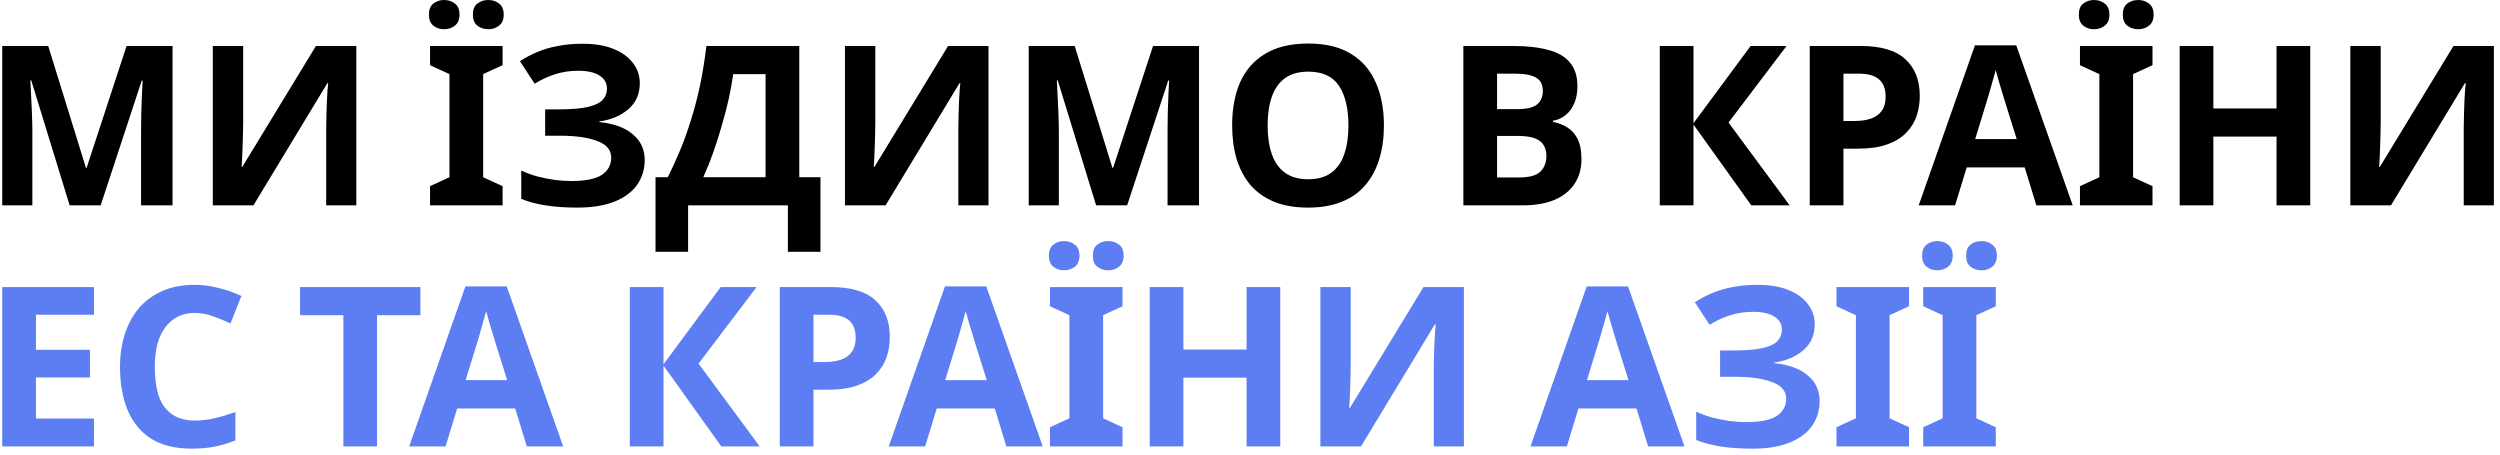<?xml version="1.0" encoding="UTF-8"?> <svg xmlns="http://www.w3.org/2000/svg" width="280" height="51" viewBox="0 0 280 51" fill="none"> <path d="M7.8 23L3.5 9H3.4C3.417 9.333 3.442 9.833 3.475 10.5C3.508 11.167 3.542 11.883 3.575 12.65C3.608 13.4 3.625 14.083 3.625 14.7V23H0.25V5.15H5.4L9.625 18.8H9.7L14.175 5.15H19.325V23H15.8V14.55C15.8 13.983 15.808 13.333 15.825 12.6C15.858 11.867 15.883 11.175 15.9 10.525C15.933 9.858 15.958 9.358 15.975 9.025H15.875L11.275 23H7.8ZM23.834 5.15H27.234V13.775C27.234 14.192 27.226 14.658 27.209 15.175C27.192 15.692 27.176 16.2 27.159 16.7C27.142 17.183 27.126 17.608 27.109 17.975C27.092 18.325 27.076 18.567 27.059 18.7H27.134L35.384 5.15H39.909V23H36.534V14.425C36.534 13.975 36.542 13.483 36.559 12.95C36.576 12.4 36.592 11.875 36.609 11.375C36.642 10.875 36.667 10.442 36.684 10.075C36.717 9.692 36.742 9.442 36.759 9.325H36.659L28.384 23H23.834V5.15ZM56.29 23H48.165V20.85L50.34 19.85V8.3L48.165 7.3V5.15H56.29V7.3L54.115 8.3V19.85L56.29 20.85V23ZM48.04 1.65C48.04 1.067 48.207 0.65 48.54 0.4C48.874 0.133 49.274 -4.17233e-07 49.74 -4.17233e-07C50.207 -4.17233e-07 50.607 0.133 50.94 0.4C51.29 0.65 51.465 1.067 51.465 1.65C51.465 2.2 51.29 2.608 50.94 2.875C50.607 3.142 50.207 3.275 49.74 3.275C49.274 3.275 48.874 3.142 48.54 2.875C48.207 2.608 48.04 2.2 48.04 1.65ZM52.965 1.65C52.965 1.067 53.132 0.65 53.465 0.4C53.799 0.133 54.207 -4.17233e-07 54.69 -4.17233e-07C55.157 -4.17233e-07 55.557 0.133 55.89 0.4C56.24 0.65 56.415 1.067 56.415 1.65C56.415 2.2 56.24 2.608 55.89 2.875C55.557 3.142 55.157 3.275 54.69 3.275C54.224 3.275 53.815 3.142 53.465 2.875C53.132 2.608 52.965 2.2 52.965 1.65ZM71.657 9.325C71.657 10.525 71.232 11.492 70.382 12.225C69.532 12.958 68.449 13.417 67.132 13.6V13.675C68.765 13.842 70.015 14.3 70.882 15.05C71.765 15.783 72.207 16.742 72.207 17.925C72.207 18.958 71.924 19.883 71.357 20.7C70.79 21.5 69.949 22.125 68.832 22.575C67.715 23.025 66.332 23.25 64.682 23.25C63.332 23.25 62.132 23.167 61.082 23C60.049 22.833 59.149 22.592 58.382 22.275V19.1C58.899 19.35 59.482 19.567 60.132 19.75C60.782 19.917 61.44 20.05 62.107 20.15C62.774 20.233 63.39 20.275 63.957 20.275C65.54 20.275 66.682 20.05 67.382 19.6C68.099 19.133 68.457 18.483 68.457 17.65C68.457 16.8 67.94 16.183 66.907 15.8C65.874 15.4 64.482 15.2 62.732 15.2H61.057V12.25H62.557C63.974 12.25 65.074 12.158 65.857 11.975C66.64 11.792 67.19 11.525 67.507 11.175C67.824 10.825 67.982 10.408 67.982 9.925C67.982 9.308 67.707 8.825 67.157 8.475C66.624 8.108 65.815 7.925 64.732 7.925C63.815 7.925 62.949 8.058 62.132 8.325C61.332 8.592 60.582 8.942 59.882 9.375L58.232 6.85C58.849 6.45 59.499 6.108 60.182 5.825C60.882 5.525 61.649 5.3 62.482 5.15C63.315 4.983 64.24 4.9 65.257 4.9C66.607 4.9 67.757 5.092 68.707 5.475C69.657 5.858 70.382 6.383 70.882 7.05C71.399 7.7 71.657 8.458 71.657 9.325ZM89.518 5.15V19.85H91.893V28.2H88.243V23H77.068V28.2H73.418V19.85H74.793C75.26 18.917 75.71 17.933 76.143 16.9C76.576 15.867 76.976 14.758 77.343 13.575C77.726 12.392 78.068 11.108 78.368 9.725C78.668 8.325 78.918 6.8 79.118 5.15H89.518ZM82.118 8.3C82.001 9.167 81.835 10.092 81.618 11.075C81.401 12.042 81.143 13.033 80.843 14.05C80.56 15.067 80.243 16.067 79.893 17.05C79.543 18.033 79.168 18.967 78.768 19.85H85.743V8.3H82.118ZM94.635 5.15H98.035V13.775C98.035 14.192 98.026 14.658 98.01 15.175C97.993 15.692 97.976 16.2 97.96 16.7C97.943 17.183 97.926 17.608 97.91 17.975C97.893 18.325 97.876 18.567 97.86 18.7H97.935L106.185 5.15H110.71V23H107.335V14.425C107.335 13.975 107.343 13.483 107.36 12.95C107.376 12.4 107.393 11.875 107.41 11.375C107.443 10.875 107.468 10.442 107.485 10.075C107.518 9.692 107.543 9.442 107.56 9.325H107.46L99.185 23H94.635V5.15ZM122.766 23L118.466 9H118.366C118.382 9.333 118.407 9.833 118.441 10.5C118.474 11.167 118.507 11.883 118.541 12.65C118.574 13.4 118.591 14.083 118.591 14.7V23H115.216V5.15H120.366L124.591 18.8H124.666L129.141 5.15H134.291V23H130.766V14.55C130.766 13.983 130.774 13.333 130.791 12.6C130.824 11.867 130.849 11.175 130.866 10.525C130.899 9.858 130.924 9.358 130.941 9.025H130.841L126.241 23H122.766ZM155 14.05C155 15.433 154.825 16.692 154.475 17.825C154.141 18.942 153.625 19.908 152.925 20.725C152.241 21.542 151.358 22.167 150.275 22.6C149.208 23.033 147.95 23.25 146.5 23.25C145.05 23.25 143.783 23.033 142.7 22.6C141.633 22.15 140.75 21.525 140.05 20.725C139.366 19.908 138.85 18.933 138.5 17.8C138.166 16.667 138 15.408 138 14.025C138 12.175 138.3 10.567 138.9 9.2C139.516 7.833 140.45 6.775 141.7 6.025C142.966 5.258 144.575 4.875 146.525 4.875C148.458 4.875 150.05 5.258 151.3 6.025C152.55 6.775 153.475 7.842 154.075 9.225C154.691 10.592 155 12.2 155 14.05ZM141.975 14.05C141.975 15.3 142.133 16.375 142.45 17.275C142.766 18.175 143.258 18.867 143.925 19.35C144.591 19.833 145.45 20.075 146.5 20.075C147.583 20.075 148.45 19.833 149.1 19.35C149.766 18.867 150.25 18.175 150.55 17.275C150.866 16.375 151.025 15.3 151.025 14.05C151.025 12.167 150.675 10.692 149.975 9.625C149.275 8.558 148.125 8.025 146.525 8.025C145.458 8.025 144.591 8.267 143.925 8.75C143.258 9.233 142.766 9.925 142.45 10.825C142.133 11.725 141.975 12.8 141.975 14.05ZM169.447 5.15C171.031 5.15 172.356 5.3 173.422 5.6C174.506 5.883 175.314 6.358 175.847 7.025C176.397 7.675 176.672 8.558 176.672 9.675C176.672 10.342 176.564 10.95 176.347 11.5C176.131 12.05 175.814 12.5 175.397 12.85C174.997 13.2 174.506 13.425 173.922 13.525V13.65C174.522 13.767 175.064 13.975 175.547 14.275C176.031 14.575 176.414 15.008 176.697 15.575C176.981 16.142 177.122 16.892 177.122 17.825C177.122 18.908 176.856 19.842 176.322 20.625C175.806 21.392 175.056 21.983 174.072 22.4C173.089 22.8 171.922 23 170.572 23H163.897V5.15H169.447ZM169.872 12.225C170.972 12.225 171.731 12.05 172.147 11.7C172.581 11.35 172.797 10.842 172.797 10.175C172.797 9.492 172.547 9 172.047 8.7C171.547 8.4 170.756 8.25 169.672 8.25H167.672V12.225H169.872ZM167.672 15.225V19.875H170.147C171.281 19.875 172.072 19.658 172.522 19.225C172.972 18.775 173.197 18.183 173.197 17.45C173.197 17 173.097 16.608 172.897 16.275C172.714 15.942 172.389 15.683 171.922 15.5C171.456 15.317 170.822 15.225 170.022 15.225H167.672ZM200.445 23H196.145L189.67 13.95V23H185.895V5.15H189.67V13.8L196.07 5.15H200.095L193.595 13.725L200.445 23ZM208.391 5.15C210.691 5.15 212.366 5.65 213.416 6.65C214.483 7.633 215.016 8.992 215.016 10.725C215.016 11.508 214.9 12.258 214.666 12.975C214.433 13.675 214.041 14.308 213.491 14.875C212.958 15.425 212.25 15.858 211.366 16.175C210.483 16.492 209.391 16.65 208.091 16.65H206.466V23H202.691V5.15H208.391ZM208.191 8.25H206.466V13.55H207.716C208.433 13.55 209.05 13.458 209.566 13.275C210.083 13.092 210.483 12.8 210.766 12.4C211.05 12 211.191 11.483 211.191 10.85C211.191 9.967 210.95 9.317 210.466 8.9C209.983 8.467 209.225 8.25 208.191 8.25ZM228.07 23L226.77 18.75H220.27L218.97 23H214.895L221.195 5.075H225.82L232.145 23H228.07ZM224.57 11.425C224.486 11.142 224.378 10.783 224.245 10.35C224.111 9.917 223.978 9.475 223.845 9.025C223.711 8.575 223.603 8.183 223.52 7.85C223.436 8.183 223.32 8.6 223.17 9.1C223.036 9.583 222.903 10.05 222.77 10.5C222.653 10.933 222.561 11.242 222.495 11.425L221.22 15.575H225.87L224.57 11.425ZM241.08 23H232.955V20.85L235.13 19.85V8.3L232.955 7.3V5.15H241.08V7.3L238.905 8.3V19.85L241.08 20.85V23ZM232.83 1.65C232.83 1.067 232.997 0.65 233.33 0.4C233.664 0.133 234.064 -4.17233e-07 234.53 -4.17233e-07C234.997 -4.17233e-07 235.397 0.133 235.73 0.4C236.08 0.65 236.255 1.067 236.255 1.65C236.255 2.2 236.08 2.608 235.73 2.875C235.397 3.142 234.997 3.275 234.53 3.275C234.064 3.275 233.664 3.142 233.33 2.875C232.997 2.608 232.83 2.2 232.83 1.65ZM237.755 1.65C237.755 1.067 237.922 0.65 238.255 0.4C238.589 0.133 238.997 -4.17233e-07 239.48 -4.17233e-07C239.947 -4.17233e-07 240.347 0.133 240.68 0.4C241.03 0.65 241.205 1.067 241.205 1.65C241.205 2.2 241.03 2.608 240.68 2.875C240.347 3.142 239.947 3.275 239.48 3.275C239.014 3.275 238.605 3.142 238.255 2.875C237.922 2.608 237.755 2.2 237.755 1.65ZM258.747 23H254.972V15.3H247.897V23H244.122V5.15H247.897V12.15H254.972V5.15H258.747V23ZM263.238 5.15H266.638V13.775C266.638 14.192 266.63 14.658 266.613 15.175C266.597 15.692 266.58 16.2 266.563 16.7C266.547 17.183 266.53 17.608 266.513 17.975C266.497 18.325 266.48 18.567 266.463 18.7H266.538L274.788 5.15H279.313V23H275.938V14.425C275.938 13.975 275.947 13.483 275.963 12.95C275.98 12.4 275.997 11.875 276.013 11.375C276.047 10.875 276.072 10.442 276.088 10.075C276.122 9.692 276.147 9.442 276.163 9.325H276.063L267.788 23H263.238V5.15Z" fill="black"></path> <path d="M10.525 50H0.25V32.15H10.525V35.25H4.025V39.175H10.075V42.275H4.025V46.875H10.525V50ZM21.814 35.05C21.098 35.05 20.456 35.192 19.889 35.475C19.339 35.758 18.873 36.167 18.489 36.7C18.106 37.217 17.814 37.85 17.614 38.6C17.431 39.35 17.339 40.192 17.339 41.125C17.339 42.392 17.489 43.475 17.789 44.375C18.106 45.258 18.598 45.933 19.264 46.4C19.931 46.867 20.781 47.1 21.814 47.1C22.548 47.1 23.273 47.017 23.989 46.85C24.723 46.683 25.514 46.45 26.364 46.15V49.325C25.581 49.642 24.806 49.875 24.039 50.025C23.273 50.175 22.414 50.25 21.464 50.25C19.631 50.25 18.114 49.875 16.914 49.125C15.731 48.358 14.856 47.292 14.289 45.925C13.723 44.542 13.439 42.933 13.439 41.1C13.439 39.75 13.623 38.517 13.989 37.4C14.356 36.267 14.889 35.292 15.589 34.475C16.306 33.658 17.181 33.025 18.214 32.575C19.264 32.125 20.464 31.9 21.814 31.9C22.698 31.9 23.581 32.017 24.464 32.25C25.364 32.467 26.223 32.767 27.039 33.15L25.814 36.225C25.148 35.908 24.473 35.633 23.789 35.4C23.123 35.167 22.464 35.05 21.814 35.05ZM42.232 50H38.457V35.3H33.607V32.15H47.082V35.3H42.232V50ZM59.002 50L57.702 45.75H51.202L49.902 50H45.827L52.127 32.075H56.752L63.077 50H59.002ZM55.502 38.425C55.419 38.142 55.31 37.783 55.177 37.35C55.044 36.917 54.91 36.475 54.777 36.025C54.644 35.575 54.535 35.183 54.452 34.85C54.369 35.183 54.252 35.6 54.102 36.1C53.969 36.583 53.836 37.05 53.702 37.5C53.586 37.933 53.494 38.242 53.427 38.425L52.152 42.575H56.802L55.502 38.425ZM85.088 50H80.788L74.313 40.95V50H70.538V32.15H74.313V40.8L80.713 32.15H84.738L78.238 40.725L85.088 50ZM93.035 32.15C95.335 32.15 97.01 32.65 98.06 33.65C99.127 34.633 99.66 35.992 99.66 37.725C99.66 38.508 99.543 39.258 99.31 39.975C99.077 40.675 98.685 41.308 98.135 41.875C97.602 42.425 96.893 42.858 96.01 43.175C95.127 43.492 94.035 43.65 92.735 43.65H91.11V50H87.335V32.15H93.035ZM92.835 35.25H91.11V40.55H92.36C93.077 40.55 93.693 40.458 94.21 40.275C94.727 40.092 95.127 39.8 95.41 39.4C95.693 39 95.835 38.483 95.835 37.85C95.835 36.967 95.593 36.317 95.11 35.9C94.627 35.467 93.868 35.25 92.835 35.25ZM112.713 50L111.413 45.75H104.913L103.613 50H99.538L105.838 32.075H110.463L116.788 50H112.713ZM109.213 38.425C109.13 38.142 109.021 37.783 108.888 37.35C108.755 36.917 108.621 36.475 108.488 36.025C108.355 35.575 108.246 35.183 108.163 34.85C108.08 35.183 107.963 35.6 107.813 36.1C107.68 36.583 107.546 37.05 107.413 37.5C107.296 37.933 107.205 38.242 107.138 38.425L105.863 42.575H110.513L109.213 38.425ZM125.724 50H117.599V47.85L119.774 46.85V35.3L117.599 34.3V32.15H125.724V34.3L123.549 35.3V46.85L125.724 47.85V50ZM117.474 28.65C117.474 28.067 117.64 27.65 117.974 27.4C118.307 27.133 118.707 27 119.174 27C119.64 27 120.04 27.133 120.374 27.4C120.724 27.65 120.899 28.067 120.899 28.65C120.899 29.2 120.724 29.608 120.374 29.875C120.04 30.142 119.64 30.275 119.174 30.275C118.707 30.275 118.307 30.142 117.974 29.875C117.64 29.608 117.474 29.2 117.474 28.65ZM122.399 28.65C122.399 28.067 122.565 27.65 122.899 27.4C123.232 27.133 123.64 27 124.124 27C124.59 27 124.99 27.133 125.324 27.4C125.674 27.65 125.849 28.067 125.849 28.65C125.849 29.2 125.674 29.608 125.324 29.875C124.99 30.142 124.59 30.275 124.124 30.275C123.657 30.275 123.249 30.142 122.899 29.875C122.565 29.608 122.399 29.2 122.399 28.65ZM143.391 50H139.616V42.3H132.541V50H128.766V32.15H132.541V39.15H139.616V32.15H143.391V50ZM147.882 32.15H151.282V40.775C151.282 41.192 151.274 41.658 151.257 42.175C151.24 42.692 151.224 43.2 151.207 43.7C151.19 44.183 151.174 44.608 151.157 44.975C151.14 45.325 151.124 45.567 151.107 45.7H151.182L159.432 32.15H163.957V50H160.582V41.425C160.582 40.975 160.59 40.483 160.607 39.95C160.624 39.4 160.64 38.875 160.657 38.375C160.69 37.875 160.715 37.442 160.732 37.075C160.765 36.692 160.79 36.442 160.807 36.325H160.707L152.432 50H147.882V32.15ZM184.588 50L183.288 45.75H176.788L175.488 50H171.413L177.713 32.075H182.338L188.663 50H184.588ZM181.088 38.425C181.005 38.142 180.896 37.783 180.763 37.35C180.63 36.917 180.496 36.475 180.363 36.025C180.23 35.575 180.121 35.183 180.038 34.85C179.955 35.183 179.838 35.6 179.688 36.1C179.555 36.583 179.421 37.05 179.288 37.5C179.171 37.933 179.08 38.242 179.013 38.425L177.738 42.575H182.388L181.088 38.425ZM203.249 36.325C203.249 37.525 202.824 38.492 201.974 39.225C201.124 39.958 200.04 40.417 198.724 40.6V40.675C200.357 40.842 201.607 41.3 202.474 42.05C203.357 42.783 203.799 43.742 203.799 44.925C203.799 45.958 203.515 46.883 202.949 47.7C202.382 48.5 201.54 49.125 200.424 49.575C199.307 50.025 197.924 50.25 196.274 50.25C194.924 50.25 193.724 50.167 192.674 50C191.64 49.833 190.74 49.592 189.974 49.275V46.1C190.49 46.35 191.074 46.567 191.724 46.75C192.374 46.917 193.032 47.05 193.699 47.15C194.365 47.233 194.982 47.275 195.549 47.275C197.132 47.275 198.274 47.05 198.974 46.6C199.69 46.133 200.049 45.483 200.049 44.65C200.049 43.8 199.532 43.183 198.499 42.8C197.465 42.4 196.074 42.2 194.324 42.2H192.649V39.25H194.149C195.565 39.25 196.665 39.158 197.449 38.975C198.232 38.792 198.782 38.525 199.099 38.175C199.415 37.825 199.574 37.408 199.574 36.925C199.574 36.308 199.299 35.825 198.749 35.475C198.215 35.108 197.407 34.925 196.324 34.925C195.407 34.925 194.54 35.058 193.724 35.325C192.924 35.592 192.174 35.942 191.474 36.375L189.824 33.85C190.44 33.45 191.09 33.108 191.774 32.825C192.474 32.525 193.24 32.3 194.074 32.15C194.907 31.983 195.832 31.9 196.849 31.9C198.199 31.9 199.349 32.092 200.299 32.475C201.249 32.858 201.974 33.383 202.474 34.05C202.99 34.7 203.249 35.458 203.249 36.325ZM213.81 50H205.685V47.85L207.86 46.85V35.3L205.685 34.3V32.15H213.81V34.3L211.635 35.3V46.85L213.81 47.85V50ZM223.527 50H215.402V47.85L217.577 46.85V35.3L215.402 34.3V32.15H223.527V34.3L221.352 35.3V46.85L223.527 47.85V50ZM215.277 28.65C215.277 28.067 215.443 27.65 215.777 27.4C216.11 27.133 216.51 27 216.977 27C217.443 27 217.843 27.133 218.177 27.4C218.527 27.65 218.702 28.067 218.702 28.65C218.702 29.2 218.527 29.608 218.177 29.875C217.843 30.142 217.443 30.275 216.977 30.275C216.51 30.275 216.11 30.142 215.777 29.875C215.443 29.608 215.277 29.2 215.277 28.65ZM220.202 28.65C220.202 28.067 220.368 27.65 220.702 27.4C221.035 27.133 221.443 27 221.927 27C222.393 27 222.793 27.133 223.127 27.4C223.477 27.65 223.652 28.067 223.652 28.65C223.652 29.2 223.477 29.608 223.127 29.875C222.793 30.142 222.393 30.275 221.927 30.275C221.46 30.275 221.052 30.142 220.702 29.875C220.368 29.608 220.202 29.2 220.202 28.65Z" fill="#5D7EF3"></path> </svg> 
